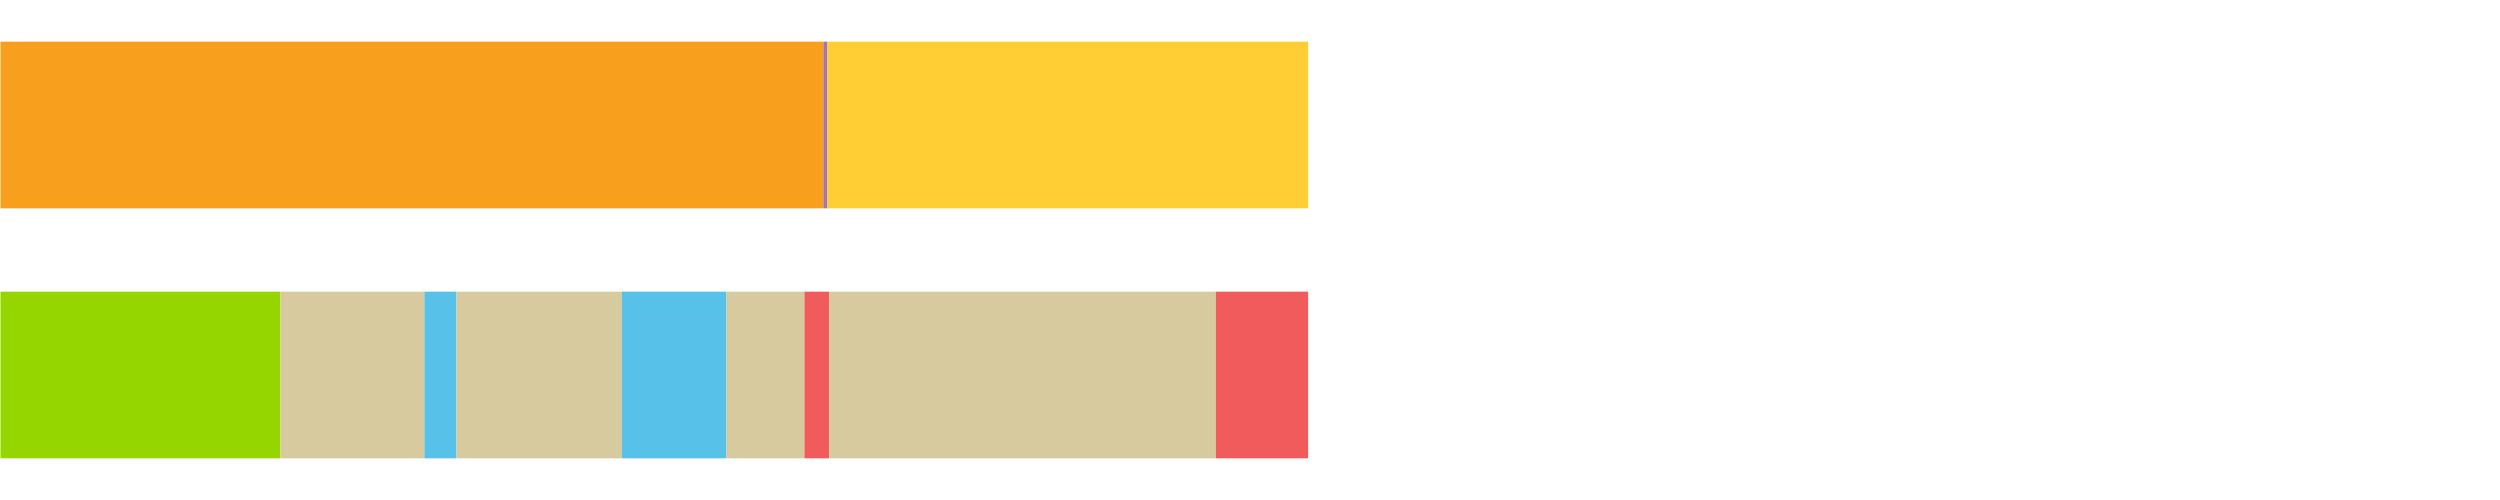 <?xml version="1.0" encoding="UTF-8"?>
<svg xmlns="http://www.w3.org/2000/svg" xmlns:xlink="http://www.w3.org/1999/xlink" width="1080pt" height="216pt" viewBox="0 0 1080 216" version="1.1">
<g><path style="stroke:none;fill-rule:nonzero;fill:#F99F1E;fill-opacity:1;" d="M 0.204 18 L 0.204 90 L 355.686 90 L 355.686 18 Z M 0.204 18"/><path style="stroke:none;fill-rule:nonzero;fill:#A776A6;fill-opacity:1;" d="M 355.686 18 L 355.686 90 L 357.45 90 L 357.45 18 Z M 355.686 18"/><path style="stroke:none;fill-rule:nonzero;fill:#FFCE34;fill-opacity:1;" d="M 357.45 18 L 357.45 90 L 565.111 90 L 565.111 18 Z M 357.45 18"/><path style="stroke:none;fill-rule:nonzero;fill:#95D600;fill-opacity:1;" d="M 0.204 126 L 0.204 198 L 121.057 198 L 121.057 126 Z M 0.204 126"/><path style="stroke:none;fill-rule:nonzero;fill:#D7CA9E;fill-opacity:1;" d="M 121.057 126 L 121.057 198 L 183.326 198 L 183.326 126 Z M 121.057 126"/><path style="stroke:none;fill-rule:nonzero;fill:#57C1E9;fill-opacity:1;" d="M 183.326 126 L 183.326 198 L 197.169 198 L 197.169 126 Z M 183.326 126"/><path style="stroke:none;fill-rule:nonzero;fill:#D7CA9E;fill-opacity:1;" d="M 197.169 126 L 197.169 198 L 268.66 198 L 268.66 126 Z M 197.169 126"/><path style="stroke:none;fill-rule:nonzero;fill:#57C1E9;fill-opacity:1;" d="M 268.66 126 L 268.66 198 L 313.825 198 L 313.825 126 Z M 268.66 126"/><path style="stroke:none;fill-rule:nonzero;fill:#D7CA9E;fill-opacity:1;" d="M 313.825 126 L 313.825 198 L 347.52 198 L 347.52 126 Z M 313.825 126"/><path style="stroke:none;fill-rule:nonzero;fill:#F15B5C;fill-opacity:1;" d="M 347.52 126 L 347.52 198 L 358.202 198 L 358.202 126 Z M 347.52 126"/><path style="stroke:none;fill-rule:nonzero;fill:#D7CA9E;fill-opacity:1;" d="M 358.202 126 L 358.202 198 L 525.245 198 L 525.245 126 Z M 358.202 126"/><path style="stroke:none;fill-rule:nonzero;fill:#F15B5C;fill-opacity:1;" d="M 525.245 126 L 525.245 198 L 565.111 198 L 565.111 126 Z M 525.245 126"/></g>
</svg>